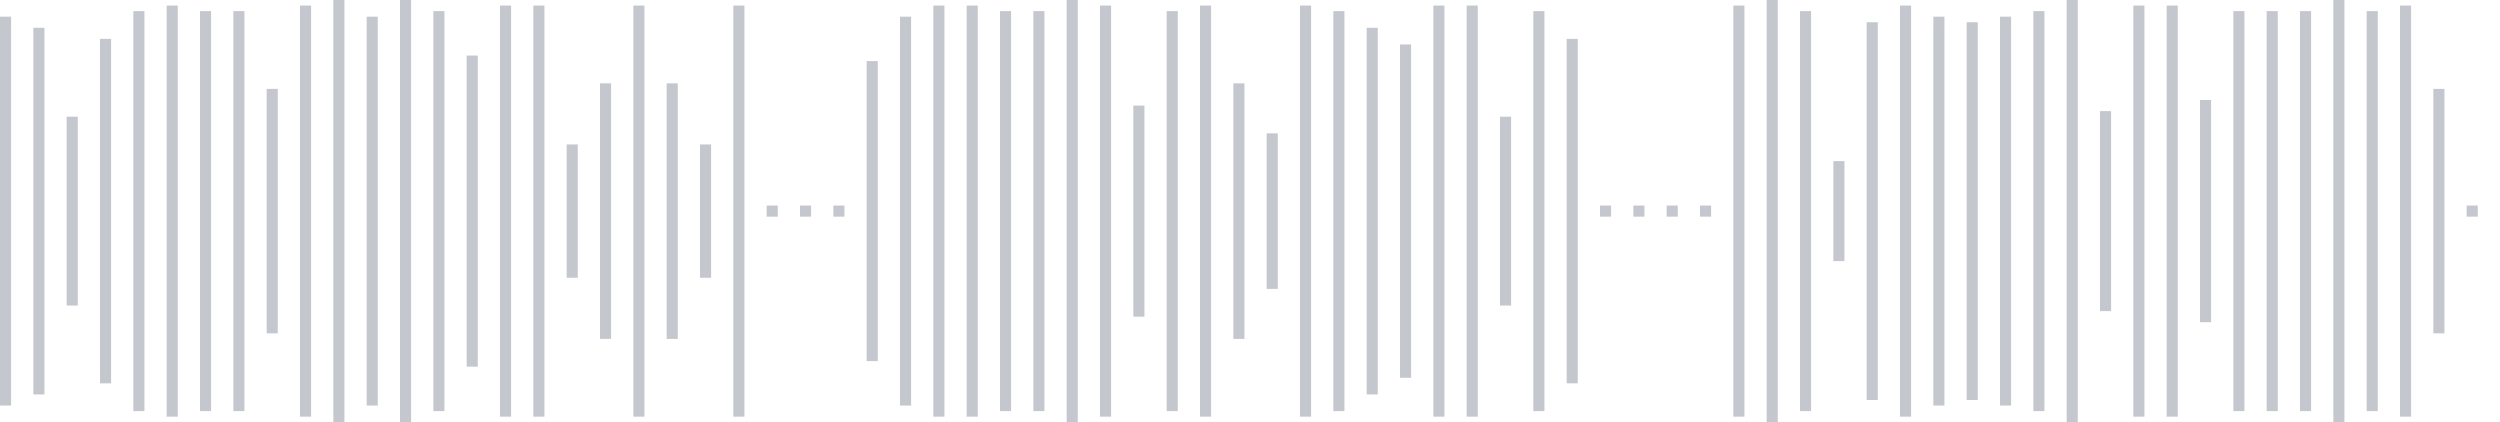 <svg xmlns="http://www.w3.org/2000/svg" xmlns:xlink="http://www.w3/org/1999/xlink" viewBox="0 0 225 38" preserveAspectRatio="none" width="100%" height="100%" fill="#C4C8CE"><g id="waveform-fa04b805-72c7-4898-8344-f6c8b361b8c8"><rect x="0" y="1.5" width="1" height="35"/><rect x="3" y="2.5" width="1" height="33"/><rect x="6" y="10.5" width="1" height="17"/><rect x="9" y="3.5" width="1" height="31"/><rect x="12" y="1.0" width="1" height="36"/><rect x="15" y="0.5" width="1" height="37"/><rect x="18" y="1.0" width="1" height="36"/><rect x="21" y="1.0" width="1" height="36"/><rect x="24" y="8.0" width="1" height="22"/><rect x="27" y="0.5" width="1" height="37"/><rect x="30" y="0.0" width="1" height="38"/><rect x="33" y="1.5" width="1" height="35"/><rect x="36" y="0.0" width="1" height="38"/><rect x="39" y="1.0" width="1" height="36"/><rect x="42" y="5.0" width="1" height="28"/><rect x="45" y="0.5" width="1" height="37"/><rect x="48" y="0.5" width="1" height="37"/><rect x="51" y="13.0" width="1" height="12"/><rect x="54" y="7.5" width="1" height="23"/><rect x="57" y="0.5" width="1" height="37"/><rect x="60" y="7.5" width="1" height="23"/><rect x="63" y="13.0" width="1" height="12"/><rect x="66" y="0.5" width="1" height="37"/><rect x="69" y="18.5" width="1" height="1"/><rect x="72" y="18.5" width="1" height="1"/><rect x="75" y="18.5" width="1" height="1"/><rect x="78" y="5.5" width="1" height="27"/><rect x="81" y="1.5" width="1" height="35"/><rect x="84" y="0.5" width="1" height="37"/><rect x="87" y="0.5" width="1" height="37"/><rect x="90" y="1.0" width="1" height="36"/><rect x="93" y="1.0" width="1" height="36"/><rect x="96" y="0.0" width="1" height="38"/><rect x="99" y="0.5" width="1" height="37"/><rect x="102" y="9.5" width="1" height="19"/><rect x="105" y="1.0" width="1" height="36"/><rect x="108" y="0.5" width="1" height="37"/><rect x="111" y="7.5" width="1" height="23"/><rect x="114" y="12.0" width="1" height="14"/><rect x="117" y="0.5" width="1" height="37"/><rect x="120" y="1.0" width="1" height="36"/><rect x="123" y="2.5" width="1" height="33"/><rect x="126" y="4.0" width="1" height="30"/><rect x="129" y="0.5" width="1" height="37"/><rect x="132" y="0.5" width="1" height="37"/><rect x="135" y="10.5" width="1" height="17"/><rect x="138" y="1.0" width="1" height="36"/><rect x="141" y="3.5" width="1" height="31"/><rect x="144" y="18.5" width="1" height="1"/><rect x="147" y="18.5" width="1" height="1"/><rect x="150" y="18.5" width="1" height="1"/><rect x="153" y="18.5" width="1" height="1"/><rect x="156" y="0.5" width="1" height="37"/><rect x="159" y="0.0" width="1" height="38"/><rect x="162" y="1.0" width="1" height="36"/><rect x="165" y="14.5" width="1" height="9"/><rect x="168" y="2.0" width="1" height="34"/><rect x="171" y="0.5" width="1" height="37"/><rect x="174" y="1.5" width="1" height="35"/><rect x="177" y="2.0" width="1" height="34"/><rect x="180" y="1.5" width="1" height="35"/><rect x="183" y="1.0" width="1" height="36"/><rect x="186" y="0.0" width="1" height="38"/><rect x="189" y="10.0" width="1" height="18"/><rect x="192" y="0.5" width="1" height="37"/><rect x="195" y="0.5" width="1" height="37"/><rect x="198" y="9.0" width="1" height="20"/><rect x="201" y="1.0" width="1" height="36"/><rect x="204" y="1.0" width="1" height="36"/><rect x="207" y="1.0" width="1" height="36"/><rect x="210" y="0.0" width="1" height="38"/><rect x="213" y="1.0" width="1" height="36"/><rect x="216" y="0.5" width="1" height="37"/><rect x="219" y="8.0" width="1" height="22"/><rect x="222" y="18.5" width="1" height="1"/></g></svg>
